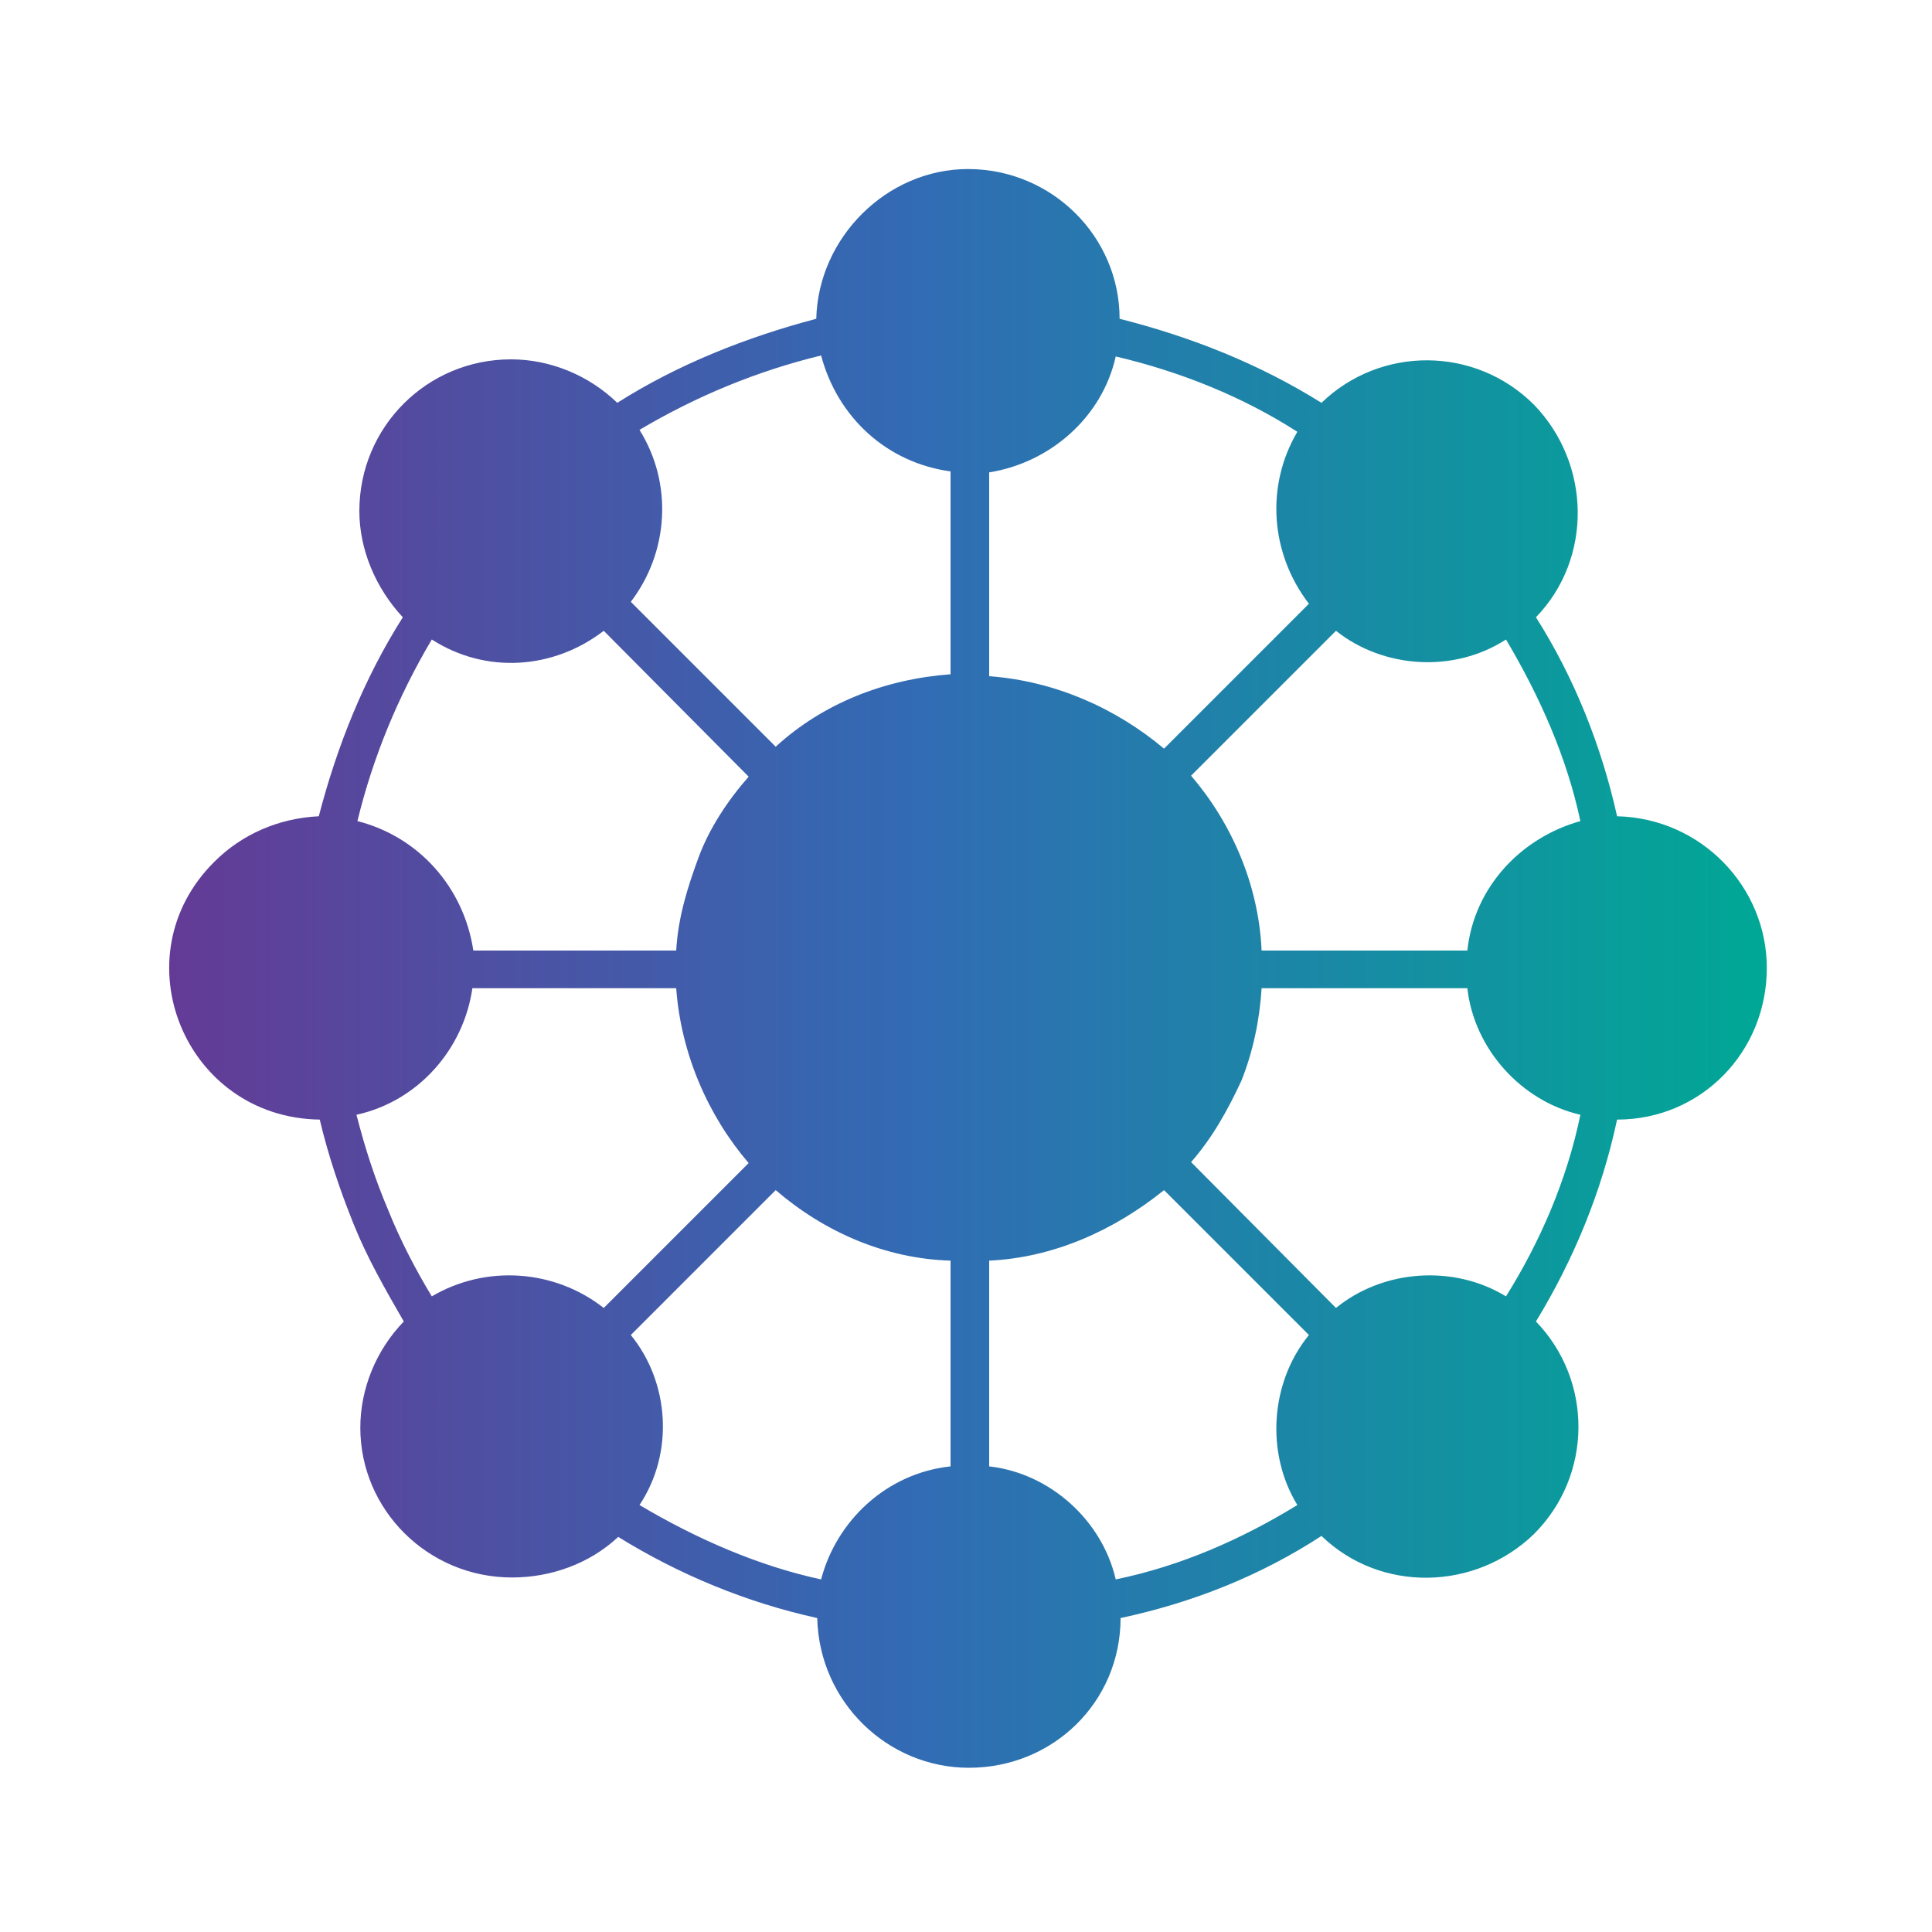 <?xml version="1.0" encoding="utf-8"?>
<!-- Generator: Adobe Illustrator 24.1.2, SVG Export Plug-In . SVG Version: 6.00 Build 0)  -->
<svg version="1.1" id="Layer_1" xmlns="http://www.w3.org/2000/svg" xmlns:xlink="http://www.w3.org/1999/xlink" x="0px" y="0px"
	 viewBox="0 0 200 200" style="enable-background:new 0 0 200 200;" xml:space="preserve">
<style type="text/css">
	.st0{fill:url(#SVGID_1_);}
</style>
<g>
	<linearGradient id="SVGID_1_" gradientUnits="userSpaceOnUse" x1="17.525" y1="100.201" x2="183.089" y2="100.201">
		<stop  offset="0" style="stop-color:#633B96"/>
		<stop  offset="0.47" style="stop-color:#316CB4"/>
		<stop  offset="1" style="stop-color:#00A895"/>
	</linearGradient>
	<path class="st0" d="M102.4,151.8c6.3,0.7,11.7,5.6,13.1,11.7c6.8-1.4,13.1-4.2,18.8-7.7c-3.3-5.4-2.8-12.7,1.2-17.6l-15-15
		c-5.2,4.2-11.5,7-18.1,7.3V151.8z M116,167.5c0,8.7-7,15.5-15.7,15.5c-8.4,0-15.5-6.8-15.7-15.5c-7.3-1.6-14.3-4.5-20.6-8.4
		c-3,2.8-7,4.2-11,4.2c-8.7,0-15.7-7-15.7-15.5c0-4,1.6-8,4.5-11c-1.9-3.3-3.8-6.6-5.2-10.1s-2.6-7-3.5-10.8
		C19.1,115.7,12.3,99,22.2,89.2c2.8-2.8,6.6-4.5,10.8-4.7c1.9-7.3,4.7-14.3,8.7-20.6c-2.8-3-4.5-7-4.5-11c0-8.7,7-15.7,15.7-15.7
		c4,0,8,1.6,11,4.5c6.3-4,13.4-6.8,20.6-8.7c0.2-8.4,7.3-15.5,15.7-15.5c8.7,0,15.7,7,15.7,15.5c7.5,1.9,14.5,4.7,20.9,8.7
		c6.1-5.9,15.9-5.9,22,0.2c5.9,6.1,6.1,15.9,0.2,22c4,6.3,6.8,13.4,8.4,20.6c8.7,0.2,15.5,7.3,15.5,15.7c0,8.7-6.8,15.7-15.5,15.7
		c-1.6,7.5-4.5,14.5-8.4,20.9c5.9,6.1,5.9,15.9-0.2,22c-6.1,5.9-15.9,6.1-22,0.2C130.5,163.1,123.5,165.9,116,167.5z M85,163.5
		c1.6-6.1,6.8-11,13.4-11.7v-21.3c-6.8-0.2-13.1-3-18.1-7.3l-15,15c4,4.9,4.5,12.2,0.9,17.6C72.1,159.3,78.5,162.1,85,163.5z
		 M115.5,36.9c-1.4,6.3-6.8,11-13.1,12v21.1c6.8,0.5,13.1,3.3,18.1,7.5l15-15c-4-5.2-4.5-12.2-1.2-17.8
		C128.7,41.1,122.3,38.5,115.5,36.9z M98.4,48.8c-6.6-0.9-11.7-5.6-13.4-12c-6.6,1.6-12.9,4.2-18.8,7.7c3.5,5.6,3,12.7-0.9,17.8
		l15,15c4.9-4.5,11.3-7,18.1-7.5V48.8z M138.3,135.4c4.9-4,12.2-4.5,17.6-1.2c3.5-5.6,6.3-12,7.7-18.8c-6.1-1.4-11-6.8-11.7-13.1
		h-21.3c-0.2,3.3-0.9,6.6-2.1,9.6c-1.4,3-3,5.9-5.2,8.4L138.3,135.4z M62.5,65.3c-5.2,4-12.2,4.5-17.8,0.9
		C41.2,72.1,38.6,78.4,37,85c6.3,1.6,11,6.8,12,13.4H70c0.2-3.5,1.2-6.6,2.3-9.6s3-5.9,5.2-8.4L62.5,65.3z M62.5,135.4l15-15
		c-4.2-4.9-7-11.3-7.5-18.1H48.9c-0.9,6.3-5.6,11.7-12,13.1c0.9,3.5,1.9,6.6,3.3,9.9c1.2,3,2.8,6.1,4.5,8.9
		C50.3,130.9,57.4,131.4,62.5,135.4z M138.3,65.3l-15,15c4.2,4.9,7,11.3,7.3,18.1h21.3c0.7-6.6,5.6-11.7,11.7-13.4
		c-1.4-6.6-4.2-12.9-7.7-18.8C150.5,69.7,143.2,69.2,138.3,65.3z"/>
</g>
</svg>
